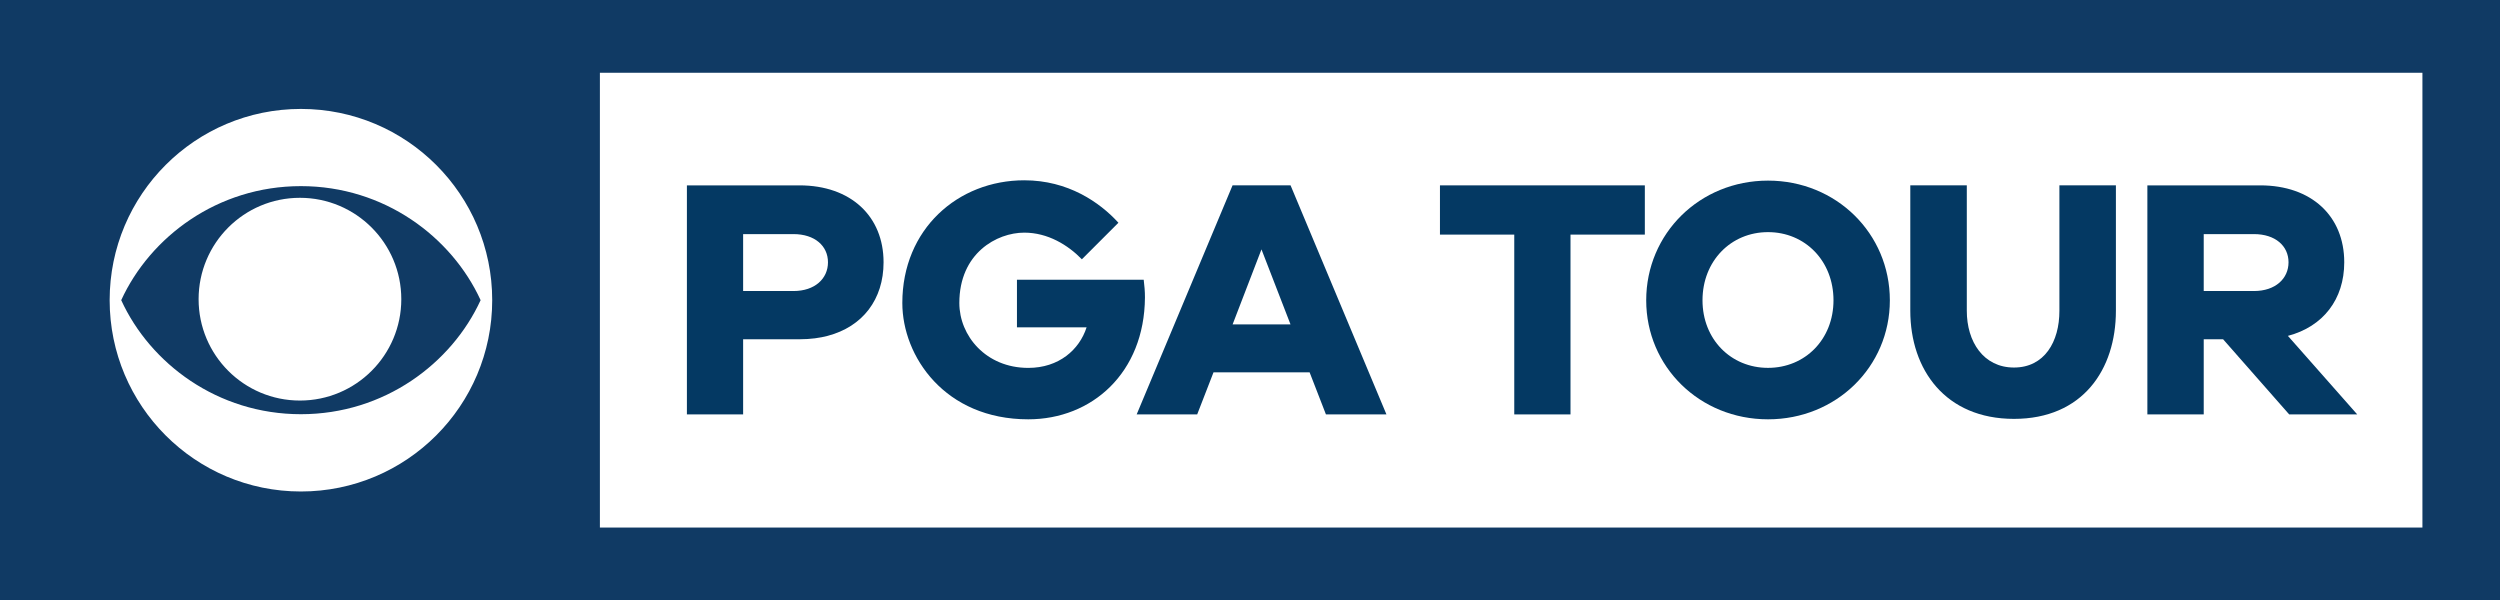 <?xml version="1.0" encoding="UTF-8" standalone="no"?>
<svg
   xmlns:dc="http://purl.org/dc/elements/1.1/"
   xmlns:cc="http://creativecommons.org/ns#"
   xmlns:rdf="http://www.w3.org/1999/02/22-rdf-syntax-ns#"
   xmlns:svg="http://www.w3.org/2000/svg"
   xmlns="http://www.w3.org/2000/svg"
   xmlns:sodipodi="http://sodipodi.sourceforge.net/DTD/sodipodi-0.dtd"
   xmlns:inkscape="http://www.inkscape.org/namespaces/inkscape"
   viewBox="0 0 1000 240"
   id="svg8"
   version="0.0"
   inkscape:version="1.0.1 (3bc2e813f5, 2020-09-07)"
   sodipodi:docname="PGA Tour on CBS (2016).svg">
  <defs
     id="defs2" />
  <sodipodi:namedview
     id="base"
     pagecolor="#ffffff"
     bordercolor="#666666"
     borderopacity="1.0"
     inkscape:pageopacity="0.0"
     inkscape:pageshadow="2"
     inkscape:zoom="0.735"
     inkscape:cx="500"
     inkscape:cy="119.99998"
     inkscape:document-units="mm"
     inkscape:current-layer="svg8"
     inkscape:document-rotation="0"
     showgrid="false"
     showguides="true"
     inkscape:guide-bbox="true"
     inkscape:snap-smooth-nodes="true"
     inkscape:object-paths="false"
     inkscape:window-width="1366"
     inkscape:window-height="705"
     inkscape:window-x="-8"
     inkscape:window-y="-8"
     inkscape:window-maximized="1" />
  <g
     id="g1661">
    <path
       id="rect1437"
       style="fill:#103a64;fill-opacity:1;stroke-width:2.646"
       d="M 0,0 H 1000 V 240 H 0 Z" />
    <path
       id="rect1439"
       style="fill:#ffffff;fill-opacity:1;stroke-width:2.656"
       d="M 239.958,29.106 H 968.971 V 211.019 H 239.958 Z" />
    <path
       id="path1344"
       style="fill:#ffffff;stroke-width:0.654"
       d="m 120.361,43.572 c -42.253,0 -76.502,34.244 -76.502,76.494 0,42.262 34.249,76.531 76.502,76.531 42.265,0 76.523,-34.269 76.523,-76.531 0,-42.25 -34.259,-76.494 -76.523,-76.494 z m 0,30.879 c 33.367,0 60.286,20.328 71.885,45.615 -11.598,25.3 -38.518,45.615 -71.885,45.615 -33.367,0 -60.275,-20.315 -71.873,-45.615 11.598,-25.288 38.506,-45.615 71.873,-45.615 z m -0.393,4.672 c -22.387,0 -40.527,18.149 -40.527,40.559 0,22.386 18.14,40.537 40.527,40.537 22.4,0 40.553,-18.151 40.553,-40.537 0,-22.409 -18.153,-40.559 -40.553,-40.559 z" />
    <path
       d="m 733.397,120.12 c 0,-15.69 -11.303,-27.269 -26.192,-27.269 -14.867,0 -26.203,11.58 -26.203,27.269 0,15.572 11.336,27.023 26.203,27.023 14.888,0 26.192,-11.451 26.192,-27.023 m 22.543,0 c 0,26.604 -21.434,47.606 -48.734,47.606 -27.312,0 -48.724,-21.001 -48.724,-47.606 0,-26.722 21.412,-47.874 48.724,-47.874 27.301,0 48.734,21.152 48.734,47.874"
       fill="#103a64"
       id="path1350"
       style="fill:#043963;fill-opacity:1;stroke-width:0.642" />
    <path
       d="M 628.2,93.841 V 165.766 H 605.707 V 93.841 h -29.723 v -19.694 h 81.951 v 19.694 z"
       fill="#103a64"
       id="path1352"
       style="fill:#043963;fill-opacity:1;stroke-width:0.644" />
    <path
       d="m 881.489,93.641 h 20.076 c 8.584,0 13.846,4.748 13.846,11.275 3.1e-4,6.526 -5.232,11.497 -13.846,11.497 h -20.076 z m 61.405,72.125 -27.738,-31.415 c 14.069,-3.7 22.542,-14.594 22.542,-29.435 0,-18.39 -12.99,-30.769 -33.635,-30.769 h -45.116 v 91.619 h 22.542 v -30.059 h 7.751 l 26.433,30.059 z"
       fill="#103a64"
       id="path1356"
       style="fill:#043963;fill-opacity:1;stroke-width:0.643"
       sodipodi:nodetypes="csssccccssccccccc" />
    <path
       d="m 297.25,93.641 h 20.128 c 8.564,0 13.813,4.748 13.813,11.275 2.7e-4,6.526 -5.22,11.497 -13.813,11.497 H 297.25 Z m 33.787,40.71 c 14.038,-3.688 22.388,-14.594 22.388,-29.435 0,-18.39 -13.059,-30.769 -33.655,-30.769 h -45.009 v 91.619 h 22.489 v -30.059 h 22.52 c 4.585,0 8.294,-0.574 11.267,-1.355 z"
       fill="#103a64"
       id="path1476"
       style="fill:#043963;fill-opacity:1;stroke-width:0.642"
       sodipodi:nodetypes="csssccssscccccs" />
    <path
       id="path1493"
       style="font-style:normal;font-variant:normal;font-weight:bold;font-stretch:normal;font-size:33.036px;line-height:1.25;font-family:Gotham;-inkscape-font-specification:'Gotham Bold';fill:#043963;fill-opacity:1;stroke-width:3.249"
       d="m 493.02,74.146 -38.352,91.619 h 24.204 l 6.528,-16.823 h 38.445 l 6.528,16.823 h 24.202 L 516.225,74.146 Z m 11.568,25.604 11.611,30.001 h -23.152 z"
       sodipodi:nodetypes="ccccccccccccc" />
    <path
       id="rect1525"
       style="fill:#043963;fill-opacity:1;stroke:none;stroke-width:2.623"
       d="m 764.119,74.146 v 50.144 c 0,23.627 14.07,43.261 41.473,43.261 27.403,0 40.771,-19.634 40.771,-43.261 V 74.146 h -22.602 v 50.144 c 0.025,12.432 -5.992,22.724 -18.17,22.724 -12.178,0 -18.894,-10.291 -18.869,-22.724 V 74.146 Z"
       sodipodi:nodetypes="cszsccczccc" />
    <path
       id="rect1536"
       style="fill:#043963;fill-opacity:1;stroke:none;stroke-width:2.684"
       d="m 409.707,72.117 c -26.511,0 -48.775,19.506 -48.775,49.086 0,21.351 17.013,46.523 50.375,46.523 25.447,0 46.475,-18.565 46.672,-48.727 0.015,-2.384 -0.208,-4.755 -0.494,-7.1 h -50.703 v 19.035 h 27.854 c -2.886,8.978 -11.11,16.223 -23.328,16.223 -16.97,0 -27.574,-12.865 -27.574,-25.955 0,-19.939 14.986,-28.148 25.975,-28.148 9.431,0 17.497,4.96 23.039,10.664 l 14.619,-14.619 c -7.482,-8.216 -20.169,-16.982 -37.658,-16.982 z"
       sodipodi:nodetypes="ssscccccsssccs" />
  </g>
</svg>
